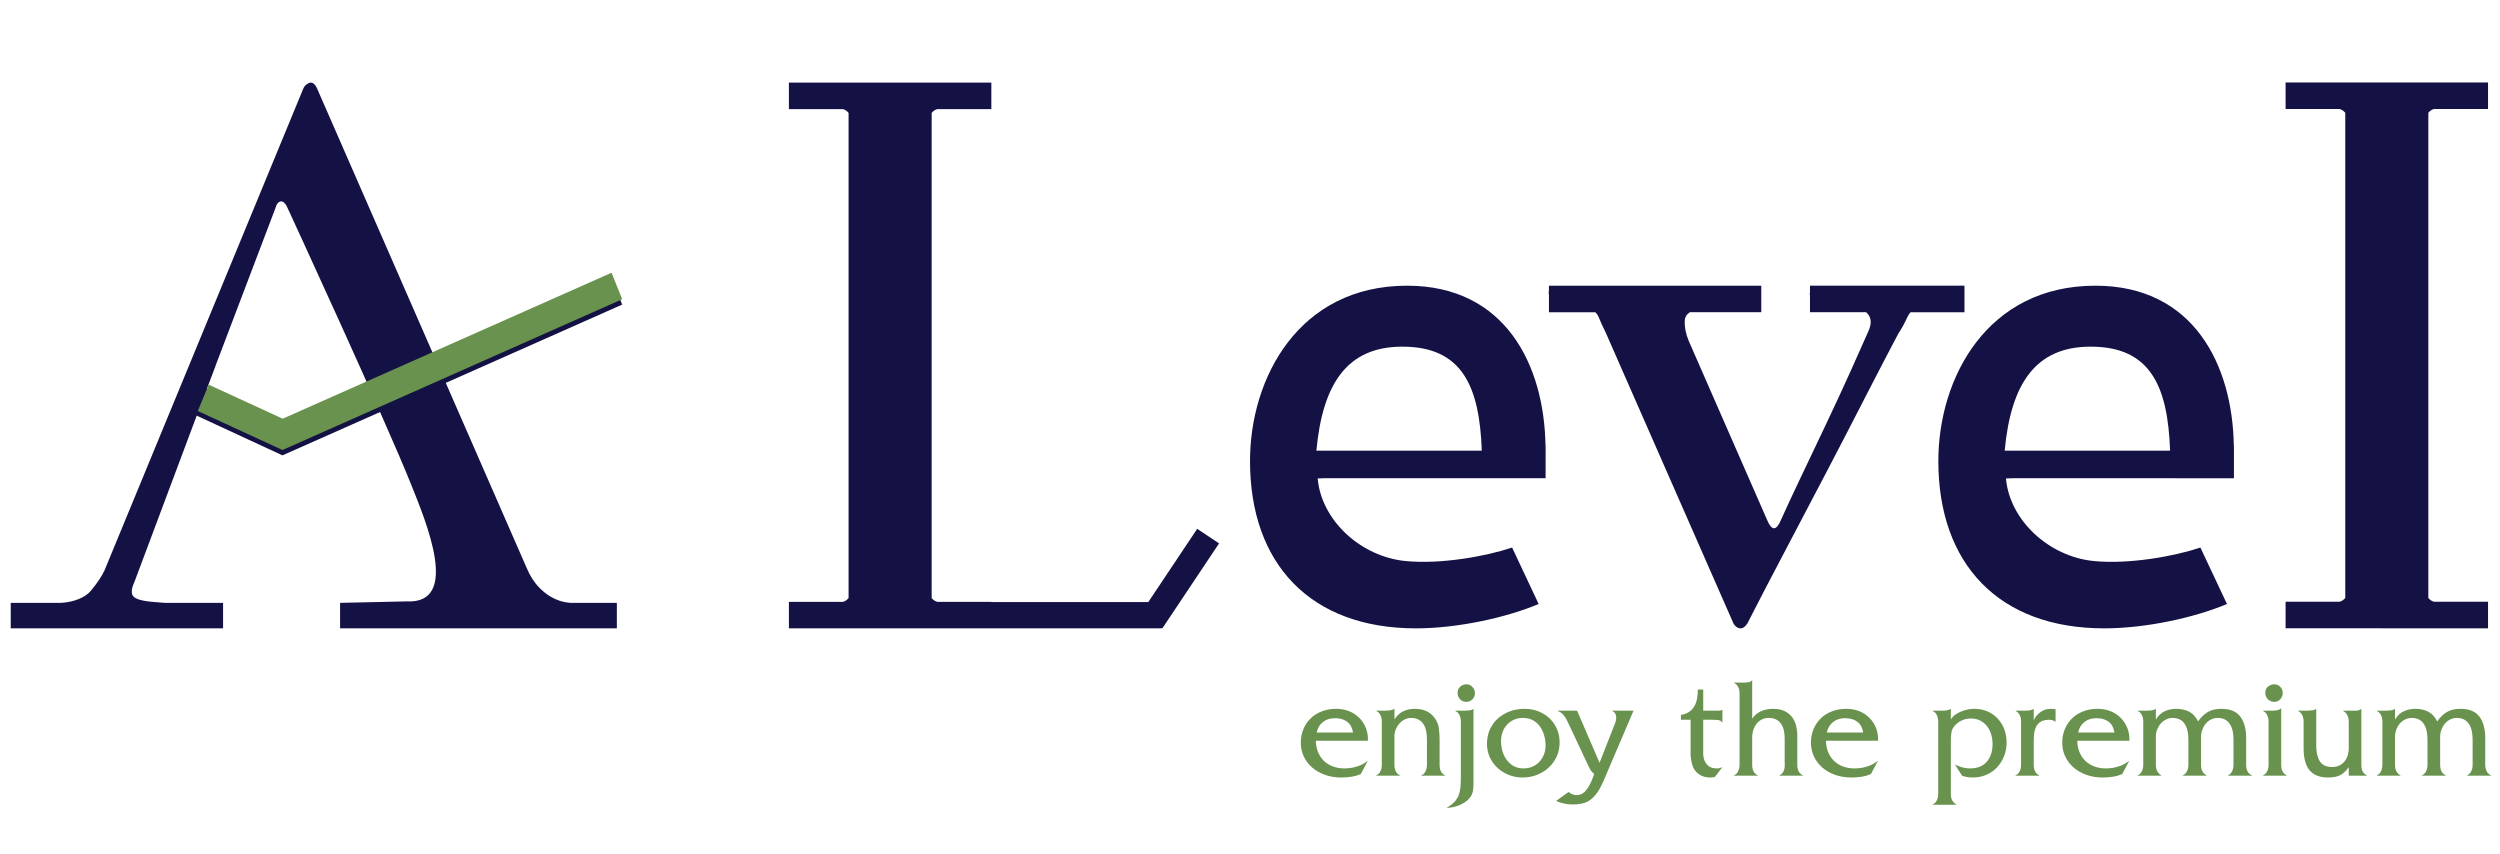 <?xml version="1.0" encoding="utf-8"?>
<!-- Generator: Adobe Illustrator 16.0.0, SVG Export Plug-In . SVG Version: 6.00 Build 0)  -->
<!DOCTYPE svg PUBLIC "-//W3C//DTD SVG 1.1//EN" "http://www.w3.org/Graphics/SVG/1.1/DTD/svg11.dtd">
<svg version="1.1" id="Layer_1" xmlns="http://www.w3.org/2000/svg" xmlns:xlink="http://www.w3.org/1999/xlink" x="0px" y="0px"
	 width="700px" height="239px" viewBox="0 0 700 239" style="enable-background:new 0 0 700 239;" xml:space="preserve">
<g>
	<defs>
		<rect id="SVGID_1_" x="-31" y="-66" width="762.545" height="381.272"/>
	</defs>
	<clipPath id="SVGID_2_">
		<use xlink:href="#SVGID_1_"  style="overflow:visible;"/>
	</clipPath>
	<path style="clip-path:url(#SVGID_2_);fill:#68924D;" d="M369.092,210.686c0.41,0.966,0.972,1.783,1.687,2.446
		c0.714,0.666,1.557,1.167,2.523,1.51c0.968,0.346,2.006,0.516,3.121,0.516c1.191,0,2.347-0.17,3.475-0.516
		c1.128-0.343,2.138-0.875,3.038-1.589h0.035l-1.94,3.656c-0.82,0.378-1.692,0.632-2.619,0.773
		c-0.938,0.143-1.873,0.221-2.825,0.221c-1.696,0-3.237-0.25-4.624-0.759c-1.393-0.498-2.588-1.185-3.581-2.062
		c-0.992-0.872-1.767-1.897-2.328-3.077c-0.548-1.176-0.831-2.455-0.831-3.839c0-1.371,0.238-2.639,0.72-3.791
		c0.47-1.149,1.146-2.146,2-2.997c0.861-0.853,1.902-1.511,3.122-1.989c1.216-0.477,2.571-0.718,4.049-0.718
		c1.355,0,2.58,0.229,3.681,0.675c1.1,0.448,2.045,1.079,2.844,1.894c0.789,0.807,1.398,1.748,1.822,2.833
		c0.426,1.086,0.607,2.268,0.564,3.538h-14.587C368.462,208.631,368.682,209.723,369.092,210.686 M370.422,202.168
		c-0.906,0.709-1.485,1.692-1.745,2.941h10.169c-0.216-1.357-0.757-2.361-1.63-3.021c-0.869-0.662-2.027-0.993-3.458-0.993
		C372.438,201.095,371.325,201.45,370.422,202.168"/>
	<path style="clip-path:url(#SVGID_2_);fill:#68924D;" d="M389.154,198.904c0.439-0.057,0.855-0.191,1.256-0.433h0.036v2.904h0.038
		c0.59-0.928,1.347-1.646,2.284-2.149c0.948-0.497,2.063-0.755,3.36-0.755c2.542,0,4.423,0.891,5.646,2.663
		c0.61,0.851,0.985,1.787,1.111,2.802c0.136,1.015,0.203,2.073,0.203,3.159v5.767v1.299c0,0.407,0.033,0.777,0.111,1.145
		c0.079,0.351,0.23,0.688,0.458,1.009c0.228,0.313,0.565,0.597,1.02,0.825v0.049h-6.718v-0.049c0.45-0.229,0.777-0.512,0.989-0.825
		c0.208-0.326,0.363-0.664,0.461-1.018c0.097-0.358,0.135-0.745,0.135-1.142v-1.31v-5.853c0-1.992-0.388-3.486-1.146-4.486
		c-0.769-0.993-1.882-1.489-3.337-1.489c-0.639,0-1.241,0.15-1.811,0.455c-0.569,0.304-1.064,0.701-1.471,1.178
		c-0.415,0.476-0.733,1.019-0.974,1.614c-0.242,0.592-0.36,1.182-0.36,1.77v6.812v1.31c0,0.396,0.038,0.783,0.118,1.142
		c0.082,0.354,0.236,0.691,0.456,1.018c0.226,0.313,0.567,0.597,1.019,0.825v0.049h-6.717v-0.049
		c0.451-0.229,0.785-0.512,0.991-0.825c0.21-0.321,0.362-0.664,0.458-1.018c0.09-0.358,0.137-0.749,0.137-1.174v-1.309v-9.461
		v-1.314c0-0.421-0.047-0.814-0.137-1.174c-0.096-0.354-0.248-0.689-0.458-1.01c-0.206-0.311-0.54-0.596-0.991-0.834v-0.041h2.386
		C388.234,198.98,388.724,198.958,389.154,198.904"/>
	<path style="clip-path:url(#SVGID_2_);fill:#68924D;" d="M411.433,198.908c0.445-0.045,0.807-0.195,1.105-0.437h0.039v19.193v1.866
		c0,0.579-0.029,1.12-0.102,1.606c-0.061,0.486-0.187,0.941-0.37,1.35c-0.186,0.41-0.464,0.816-0.839,1.216
		c-0.345,0.364-0.768,0.719-1.27,1.037c-0.5,0.311-1.031,0.578-1.587,0.794c-0.558,0.212-1.113,0.375-1.672,0.493
		c-0.559,0.12-1.087,0.162-1.587,0.143l-0.04-0.045c0.926-0.505,1.646-1.05,2.186-1.652c0.528-0.59,0.915-1.232,1.174-1.917
		c0.251-0.7,0.402-1.467,0.475-2.31c0.064-0.843,0.1-1.786,0.1-2.823V203.32v-1.271c0-0.425-0.053-0.813-0.141-1.172
		c-0.09-0.361-0.248-0.694-0.457-1.013c-0.214-0.317-0.543-0.603-0.991-0.834v-0.045h2.621
		C410.524,198.985,410.977,198.961,411.433,198.908 M408.808,195.783c-0.456-0.498-0.684-1.1-0.684-1.815
		c0-0.704,0.249-1.265,0.734-1.704c0.497-0.448,1.085-0.66,1.775-0.66c0.633,0,1.184,0.245,1.647,0.741
		c0.458,0.488,0.7,1.068,0.7,1.735c0,0.671-0.242,1.25-0.7,1.721c-0.464,0.482-1.029,0.719-1.69,0.719
		C409.852,196.52,409.253,196.281,408.808,195.783"/>
	<path style="clip-path:url(#SVGID_2_);fill:#68924D;" d="M417.182,204.214c0.56-1.207,1.313-2.234,2.265-3.079
		c0.959-0.85,2.071-1.499,3.34-1.972c1.275-0.457,2.621-0.691,4.059-0.691c1.478,0,2.833,0.258,4.046,0.755
		c1.219,0.504,2.268,1.188,3.123,2.046c0.859,0.863,1.524,1.86,1.991,3.005c0.456,1.141,0.688,2.341,0.688,3.611
		c0,1.436-0.274,2.75-0.832,3.956c-0.556,1.203-1.308,2.241-2.239,3.094c-0.952,0.864-2.039,1.541-3.29,2.026
		c-1.244,0.492-2.567,0.738-3.962,0.738c-1.353,0-2.634-0.231-3.837-0.694c-1.211-0.462-2.264-1.118-3.18-1.947
		c-0.916-0.836-1.648-1.831-2.186-2.98c-0.547-1.154-0.816-2.429-0.816-3.836C416.352,206.763,416.632,205.423,417.182,204.214
		 M432.362,205.905c-0.268-0.93-0.653-1.759-1.174-2.487c-0.514-0.727-1.168-1.309-1.963-1.742c-0.796-0.44-1.734-0.658-2.825-0.658
		c-0.923,0-1.763,0.175-2.521,0.514c-0.752,0.347-1.396,0.81-1.923,1.396c-0.535,0.58-0.945,1.27-1.231,2.062
		c-0.297,0.79-0.438,1.644-0.438,2.544c0,0.956,0.134,1.884,0.395,2.798c0.271,0.916,0.665,1.73,1.195,2.444
		c0.528,0.716,1.182,1.289,1.967,1.729c0.778,0.435,1.688,0.653,2.727,0.653c0.921,0,1.764-0.16,2.515-0.493
		c0.754-0.327,1.407-0.787,1.95-1.369c0.536-0.585,0.967-1.27,1.271-2.049c0.305-0.777,0.457-1.62,0.457-2.519
		C432.764,207.772,432.635,206.828,432.362,205.905"/>
	<path style="clip-path:url(#SVGID_2_);fill:#68924D;" d="M447.857,213.528h0.043l3.893-9.933c0.152-0.369,0.317-0.764,0.476-1.209
		c0.157-0.438,0.251-0.869,0.275-1.292c0.025-0.425-0.036-0.817-0.195-1.167c-0.165-0.36-0.493-0.666-0.992-0.897v-0.045h6.039
		l-8.427,19.71c-0.608,1.405-1.229,2.538-1.861,3.401c-0.642,0.854-1.304,1.525-1.991,1.984c-0.683,0.466-1.429,0.771-2.227,0.933
		c-0.79,0.164-1.651,0.242-2.583,0.242c-0.844,0-1.646-0.091-2.4-0.259c-0.75-0.178-1.491-0.424-2.207-0.733l3.497-2.51
		c0.296,0.242,0.619,0.448,0.992,0.624c0.369,0.167,0.78,0.254,1.23,0.254c0.692,0,1.278-0.177,1.779-0.522
		c0.483-0.338,0.919-0.789,1.298-1.344c0.393-0.56,0.731-1.183,1.041-1.896c0.305-0.695,0.585-1.417,0.85-2.161
		c-0.5-0.395-0.905-0.857-1.185-1.39c-0.3-0.526-0.604-1.158-0.921-1.868l-4.974-10.574c-0.204-0.42-0.397-0.822-0.587-1.201
		c-0.188-0.387-0.396-0.742-0.615-1.075c-0.229-0.335-0.496-0.633-0.817-0.897c-0.317-0.26-0.713-0.486-1.188-0.673v-0.045h5.48
		L447.857,213.528z"/>
	<path style="clip-path:url(#SVGID_2_);fill:#68924D;" d="M476.902,211.028c0,0.635,0.11,1.259,0.338,1.862
		c0.227,0.617,0.615,1.145,1.154,1.598c0.548,0.445,1.342,0.669,2.4,0.669c0.27,0,0.52-0.033,0.758-0.096
		c0.234-0.064,0.479-0.156,0.717-0.262c-0.399,0.535-0.722,0.96-0.976,1.274c-0.251,0.317-0.483,0.626-0.698,0.915
		c-0.211,0.288-0.346,0.464-0.392,0.517c-0.343,0.126-0.744,0.197-1.198,0.197c-1.009,0-1.843-0.159-2.517-0.477
		c-0.674-0.315-1.228-0.72-1.651-1.211c-0.425-0.496-0.738-1.038-0.935-1.648c-0.192-0.61-0.341-1.21-0.412-1.785
		c-0.085-0.583-0.124-1.115-0.124-1.595v-1.154v-8.302h-2.701v-1.349c0.919-0.158,1.694-0.452,2.305-0.874
		c0.613-0.425,1.09-0.947,1.447-1.565c0.355-0.625,0.612-1.335,0.757-2.127c0.149-0.803,0.219-1.645,0.219-2.546h1.509v5.915h3.773
		c0.273,0,0.539-0.005,0.813-0.016c0.284-0.012,0.526-0.086,0.74-0.223h0.041v3.541h-0.041c-0.349-0.426-0.778-0.658-1.311-0.695
		c-0.533-0.035-1.057-0.062-1.594-0.062h-2.422v7.987V211.028z"/>
	<path style="clip-path:url(#SVGID_2_);fill:#68924D;" d="M489.455,191.041c0.451-0.048,0.821-0.24,1.11-0.554h0.047v10.73h0.032
		c0.619-0.927,1.42-1.623,2.432-2.071c1.007-0.446,2.133-0.675,3.372-0.675c1.271,0,2.345,0.207,3.202,0.616
		c0.861,0.411,1.563,0.971,2.105,1.666c0.543,0.701,0.921,1.509,1.148,2.43c0.226,0.918,0.342,1.872,0.342,2.875v6.756v1.309
		c0,0.425,0.046,0.815,0.121,1.183c0.072,0.351,0.23,0.688,0.459,1.011c0.219,0.312,0.557,0.595,1.011,0.823v0.049h-6.638v-0.049
		c0.445-0.229,0.779-0.512,0.992-0.823c0.211-0.328,0.356-0.666,0.433-1.02c0.085-0.358,0.117-0.755,0.101-1.176
		c-0.011-0.424-0.016-0.863-0.016-1.317v-6.055c0-0.799-0.085-1.548-0.235-2.252c-0.158-0.702-0.423-1.309-0.775-1.827
		c-0.359-0.519-0.824-0.928-1.391-1.22c-0.572-0.289-1.278-0.433-2.131-0.433c-0.607,0-1.189,0.121-1.747,0.376
		c-0.552,0.248-1.04,0.615-1.449,1.088c-0.414,0.481-0.745,1.059-0.992,1.737c-0.25,0.684-0.376,1.446-0.376,2.293v6.292v1.317
		c0,0.421,0.032,0.817,0.12,1.176c0.078,0.354,0.229,0.691,0.453,1.02c0.228,0.312,0.567,0.595,1.018,0.823v0.049h-6.726v-0.049
		c0.455-0.229,0.788-0.512,0.999-0.823c0.212-0.323,0.365-0.66,0.459-1.011c0.09-0.367,0.139-0.758,0.139-1.183v-1.309v-17.318
		v-1.318c0-0.416-0.049-0.816-0.139-1.169c-0.094-0.356-0.247-0.693-0.459-1.014c-0.211-0.316-0.544-0.597-0.999-0.829v-0.043h2.626
		C488.56,191.123,489.005,191.102,489.455,191.041"/>
	<path style="clip-path:url(#SVGID_2_);fill:#68924D;" d="M511.923,210.686c0.413,0.966,0.975,1.783,1.696,2.446
		c0.71,0.666,1.557,1.167,2.521,1.51c0.966,0.346,2.001,0.516,3.116,0.516c1.196,0,2.349-0.17,3.479-0.516
		c1.125-0.343,2.14-0.875,3.037-1.589h0.04l-1.948,3.656c-0.814,0.378-1.69,0.632-2.616,0.773c-0.932,0.143-1.872,0.221-2.822,0.221
		c-1.701,0-3.233-0.25-4.631-0.759c-1.389-0.498-2.578-1.185-3.576-2.062c-0.991-0.872-1.766-1.897-2.321-3.077
		c-0.555-1.176-0.839-2.455-0.839-3.839c0-1.371,0.237-2.639,0.714-3.791c0.483-1.149,1.148-2.146,2.011-2.997
		c0.854-0.853,1.9-1.511,3.114-1.989c1.219-0.477,2.569-0.718,4.059-0.718c1.346,0,2.572,0.229,3.671,0.675
		c1.097,0.448,2.048,1.079,2.847,1.894c0.794,0.807,1.401,1.748,1.824,2.833c0.426,1.086,0.606,2.268,0.561,3.538h-14.585
		C511.295,208.631,511.512,209.723,511.923,210.686 M513.254,202.168c-0.898,0.709-1.479,1.692-1.744,2.941h10.173
		c-0.208-1.357-0.757-2.361-1.635-3.021c-0.87-0.662-2.021-0.993-3.45-0.993C515.266,201.095,514.153,201.45,513.254,202.168"/>
	<path style="clip-path:url(#SVGID_2_);fill:#68924D;" d="M545.107,198.889c0.428-0.063,0.799-0.202,1.088-0.417h0.042v2.904h0.041
		c0.315-0.511,0.732-0.937,1.252-1.295c0.515-0.351,1.071-0.659,1.665-0.892c0.6-0.239,1.212-0.419,1.828-0.542
		c0.619-0.117,1.212-0.176,1.77-0.176c1.377,0,2.63,0.252,3.729,0.741c1.117,0.484,2.071,1.162,2.868,2.022
		c0.79,0.857,1.397,1.861,1.827,2.995c0.42,1.141,0.636,2.36,0.636,3.658c0,1.377-0.236,2.661-0.718,3.853
		c-0.479,1.196-1.132,2.233-1.966,3.12c-0.837,0.892-1.832,1.585-3.002,2.083c-1.161,0.509-2.45,0.759-3.851,0.759
		c-1.092,0-2.069-0.178-2.94-0.515l-1.985-3.097c0.663,0.315,1.338,0.572,2.025,0.77c0.688,0.2,1.404,0.296,2.141,0.296
		c2.127,0,3.712-0.636,4.771-1.902c1.062-1.271,1.596-2.91,1.596-4.929c0-0.926-0.13-1.818-0.386-2.68
		c-0.251-0.863-0.625-1.622-1.146-2.288c-0.518-0.661-1.155-1.19-1.914-1.588c-0.755-0.395-1.646-0.59-2.68-0.59
		c-0.841,0-1.656,0.164-2.421,0.516c-0.768,0.338-1.428,0.815-1.985,1.425c-0.556,0.609-0.89,1.27-0.998,1.967
		c-0.107,0.702-0.155,1.465-0.155,2.286v13.624v1.279c0,0.42,0.041,0.813,0.122,1.168c0.078,0.355,0.229,0.688,0.457,0.993
		c0.223,0.31,0.557,0.588,1.013,0.853v0.034h-6.716v-0.034c0.446-0.235,0.778-0.512,0.993-0.83c0.21-0.322,0.362-0.66,0.452-1.016
		c0.098-0.355,0.141-0.748,0.141-1.168v-1.279V203.32v-1.271c0-0.425-0.043-0.813-0.141-1.179c-0.09-0.354-0.242-0.688-0.452-1.006
		c-0.215-0.317-0.547-0.603-0.993-0.834v-0.045h2.656C544.226,198.985,544.671,198.958,545.107,198.889"/>
	<path style="clip-path:url(#SVGID_2_);fill:#68924D;" d="M568.287,198.908c0.445-0.053,0.816-0.195,1.111-0.437h0.046v3.136h0.038
		c0.441-0.95,1.09-1.711,1.919-2.281c0.84-0.572,1.764-0.854,2.764-0.854c0.589,0,1.047,0.04,1.394,0.125v3.531
		c-0.219-0.21-0.495-0.364-0.86-0.452c-0.356-0.096-0.688-0.145-1.001-0.145c-0.645,0-1.216,0.093-1.734,0.278
		c-0.518,0.188-0.966,0.495-1.356,0.934c-0.382,0.44-0.67,1.023-0.873,1.767c-0.194,0.746-0.289,1.663-0.289,2.747v5.558v1.309
		c0,0.425,0.038,0.815,0.116,1.183c0.074,0.351,0.234,0.688,0.452,1.009c0.23,0.313,0.564,0.597,1.021,0.825v0.049h-6.722v-0.049
		c0.452-0.229,0.785-0.512,0.997-0.825c0.211-0.321,0.364-0.658,0.455-1.009c0.094-0.367,0.137-0.758,0.137-1.183v-1.309v-9.494
		v-1.271c0-0.425-0.043-0.813-0.137-1.179c-0.091-0.354-0.244-0.688-0.455-1.006c-0.212-0.317-0.53-0.603-0.952-0.834v-0.045h2.577
		C567.382,198.985,567.837,198.966,568.287,198.908"/>
	<path style="clip-path:url(#SVGID_2_);fill:#68924D;" d="M582.292,210.686c0.415,0.966,0.978,1.783,1.688,2.446
		c0.72,0.666,1.56,1.167,2.521,1.51c0.969,0.346,2.015,0.516,3.124,0.516c1.193,0,2.349-0.17,3.47-0.516
		c1.137-0.343,2.141-0.875,3.045-1.589h0.034l-1.937,3.656c-0.826,0.378-1.699,0.632-2.625,0.773
		c-0.93,0.143-1.872,0.221-2.822,0.221c-1.701,0-3.238-0.25-4.63-0.759c-1.388-0.498-2.582-1.185-3.576-2.062
		c-0.994-0.872-1.767-1.897-2.32-3.077c-0.559-1.176-0.838-2.455-0.838-3.839c0-1.371,0.235-2.639,0.72-3.791
		c0.473-1.149,1.142-2.146,1.999-2.997c0.861-0.853,1.902-1.511,3.126-1.989c1.21-0.477,2.567-0.718,4.049-0.718
		c1.352,0,2.58,0.229,3.679,0.675c1.095,0.448,2.044,1.079,2.84,1.894c0.8,0.807,1.397,1.748,1.828,2.833
		c0.423,1.086,0.608,2.268,0.56,3.538h-14.586C581.663,208.631,581.884,209.723,582.292,210.686 M583.623,202.168
		c-0.9,0.709-1.486,1.692-1.741,2.941h10.165c-0.209-1.357-0.754-2.361-1.626-3.021c-0.873-0.662-2.028-0.993-3.461-0.993
		C585.637,201.095,584.529,201.45,583.623,202.168"/>
	<path style="clip-path:url(#SVGID_2_);fill:#68924D;" d="M602.456,198.904c0.454-0.057,0.837-0.191,1.156-0.433h0.029v2.945h0.042
		c0.693-1.116,1.537-1.882,2.529-2.309c0.993-0.422,2.018-0.637,3.08-0.637c1.431,0,2.653,0.27,3.692,0.813
		c1.034,0.547,1.854,1.444,2.464,2.68h0.045c0.762-1.108,1.648-1.97,2.661-2.577c1-0.612,2.293-0.915,3.85-0.915
		c2.44,0,4.193,0.735,5.284,2.186c1.094,1.458,1.632,3.444,1.632,5.961v6.196v1.309c0,0.425,0.049,0.829,0.137,1.196
		c0.095,0.372,0.252,0.706,0.478,1.012c0.222,0.304,0.576,0.58,1.057,0.809v0.049h-6.797v-0.049
		c0.448-0.229,0.785-0.512,0.995-0.825c0.213-0.326,0.367-0.664,0.449-1.018c0.095-0.358,0.142-0.755,0.142-1.176v-1.317v-5.654
		c0-0.9-0.08-1.722-0.231-2.468c-0.163-0.745-0.422-1.388-0.784-1.934c-0.353-0.543-0.812-0.972-1.366-1.275
		c-0.554-0.305-1.248-0.455-2.065-0.455c-0.634,0-1.238,0.14-1.813,0.42c-0.567,0.274-1.056,0.655-1.463,1.134
		c-0.42,0.476-0.747,1.041-1.002,1.693c-0.247,0.651-0.377,1.344-0.377,2.089v6.45v1.317c0,0.398,0.04,0.779,0.125,1.154
		c0.088,0.369,0.23,0.707,0.456,1.012c0.223,0.314,0.556,0.594,1.011,0.853v0.049h-6.712v-0.049c0.45-0.229,0.778-0.512,0.996-0.825
		c0.209-0.326,0.359-0.664,0.449-1.018c0.094-0.358,0.147-0.755,0.147-1.176v-1.317v-5.575c0-4.143-1.49-6.211-4.449-6.211
		c-0.584,0-1.166,0.125-1.733,0.399c-0.572,0.262-1.066,0.627-1.485,1.09c-0.433,0.466-0.772,1.021-1.037,1.658
		c-0.264,0.633-0.405,1.339-0.405,2.109v6.529v1.317c0,0.398,0.042,0.773,0.127,1.133c0.072,0.355,0.231,0.702,0.46,1.016
		c0.221,0.326,0.547,0.611,0.967,0.87v0.049h-6.676v-0.049c0.453-0.229,0.783-0.512,0.99-0.825c0.221-0.321,0.369-0.664,0.461-1.018
		c0.095-0.358,0.142-0.749,0.142-1.174v-1.309v-9.504v-1.271c0-0.421-0.047-0.814-0.142-1.174c-0.092-0.354-0.24-0.689-0.461-1.01
		c-0.207-0.311-0.537-0.596-0.99-0.834v-0.041h2.588C601.562,198.98,602.005,198.958,602.456,198.904"/>
	<path style="clip-path:url(#SVGID_2_);fill:#68924D;" d="M637.463,198.889c0.477-0.063,0.885-0.246,1.23-0.54h0.044v14.466v1.309
		c0,0.429,0.031,0.815,0.119,1.183c0.082,0.351,0.229,0.688,0.461,1.009c0.221,0.313,0.554,0.597,1.005,0.825v0.049h-6.715v-0.049
		c0.454-0.229,0.78-0.512,0.996-0.825c0.213-0.321,0.357-0.658,0.455-1.009c0.091-0.367,0.137-0.754,0.137-1.183v-1.309v-9.494
		v-1.271c0-0.425-0.046-0.813-0.137-1.172c-0.098-0.361-0.242-0.694-0.455-1.013c-0.216-0.317-0.542-0.603-0.996-0.834v-0.045h2.466
		C636.524,198.985,636.985,198.958,637.463,198.889 M635,195.783c-0.478-0.498-0.719-1.114-0.719-1.859
		c0-0.692,0.261-1.26,0.777-1.679c0.523-0.438,1.112-0.642,1.772-0.642c0.657,0,1.218,0.245,1.668,0.741
		c0.445,0.488,0.671,1.06,0.671,1.699s-0.226,1.213-0.671,1.719c-0.45,0.508-1.011,0.757-1.668,0.757
		C636.081,196.52,635.477,196.281,635,195.783"/>
	<path style="clip-path:url(#SVGID_2_);fill:#68924D;" d="M659.709,198.985c0.559,0,1.036-0.165,1.432-0.514h0.04v14.419v1.319
		c0,0.416,0.04,0.81,0.123,1.167c0.081,0.362,0.229,0.688,0.455,0.974c0.23,0.287,0.564,0.561,1.013,0.789v0.049h-5.125V214.8
		c-0.714,1.041-1.509,1.78-2.365,2.229c-0.861,0.448-1.992,0.674-3.395,0.674c-2.335,0-4.063-0.671-5.191-2.008
		c-1.13-1.333-1.686-3.408-1.686-6.215v-6.122v-1.31c0-0.425-0.044-0.813-0.139-1.179c-0.091-0.354-0.241-0.688-0.458-1.006
		c-0.215-0.317-0.546-0.597-0.993-0.834v-0.045h2.623c0.453,0,0.905-0.024,1.349-0.077c0.456-0.053,0.829-0.195,1.12-0.437h0.035
		v10.334c0,1.827,0.334,3.275,0.995,4.347c0.667,1.073,1.841,1.611,3.53,1.611c1.354,0,2.451-0.49,3.305-1.469
		c0.842-0.982,1.27-2.255,1.27-3.814v-6.076v-1.316c0-0.416-0.044-0.815-0.139-1.168c-0.092-0.362-0.25-0.698-0.457-1.021
		c-0.209-0.312-0.542-0.605-0.992-0.868v-0.045h2.063H659.709z"/>
	<path style="clip-path:url(#SVGID_2_);fill:#68924D;" d="M669.41,198.904c0.447-0.057,0.834-0.191,1.15-0.433h0.039v2.945h0.039
		c0.689-1.116,1.529-1.882,2.527-2.309c0.99-0.422,2.02-0.637,3.074-0.637c1.428,0,2.665,0.27,3.689,0.813
		c1.045,0.547,1.859,1.444,2.467,2.68h0.043c0.772-1.108,1.65-1.97,2.662-2.577c1.003-0.612,2.293-0.915,3.861-0.915
		c2.425,0,4.191,0.735,5.277,2.186c1.086,1.458,1.627,3.444,1.627,5.961v6.196v1.309c0,0.425,0.052,0.829,0.145,1.196
		c0.088,0.372,0.25,0.706,0.472,1.012c0.223,0.304,0.576,0.58,1.061,0.809v0.049h-6.8v-0.049c0.453-0.229,0.785-0.512,0.994-0.825
		c0.216-0.326,0.366-0.664,0.457-1.018c0.095-0.358,0.138-0.755,0.138-1.176v-1.317v-5.654c0-0.9-0.08-1.722-0.238-2.468
		c-0.158-0.745-0.417-1.388-0.77-1.934c-0.363-0.543-0.816-0.972-1.368-1.275c-0.564-0.305-1.25-0.455-2.074-0.455
		c-0.639,0-1.238,0.14-1.809,0.42c-0.573,0.274-1.058,0.655-1.471,1.134c-0.412,0.476-0.738,1.041-0.994,1.693
		c-0.246,0.651-0.368,1.344-0.368,2.089v6.45v1.317c0,0.398,0.033,0.779,0.115,1.154c0.077,0.369,0.228,0.707,0.452,1.012
		c0.229,0.314,0.563,0.594,1.016,0.853v0.049h-6.718v-0.049c0.451-0.229,0.781-0.512,0.995-0.825
		c0.208-0.326,0.364-0.664,0.459-1.018c0.093-0.358,0.136-0.755,0.136-1.176v-1.317v-5.575c0-4.143-1.483-6.211-4.445-6.211
		c-0.585,0-1.158,0.125-1.737,0.399c-0.561,0.262-1.057,0.627-1.487,1.09c-0.423,0.466-0.767,1.021-1.022,1.658
		c-0.269,0.633-0.404,1.339-0.404,2.109v6.529v1.317c0,0.398,0.039,0.773,0.118,1.133c0.085,0.355,0.233,0.702,0.457,1.016
		c0.228,0.326,0.55,0.611,0.973,0.87v0.049h-6.672v-0.049c0.445-0.229,0.781-0.512,0.991-0.825c0.21-0.321,0.362-0.664,0.45-1.018
		c0.097-0.358,0.15-0.749,0.15-1.174v-1.309v-9.504v-1.271c0-0.421-0.054-0.814-0.15-1.174c-0.088-0.354-0.24-0.689-0.45-1.01
		c-0.21-0.311-0.546-0.596-0.991-0.834v-0.041h2.577C668.509,198.98,668.957,198.958,669.41,198.904"/>
	<path style="clip-path:url(#SVGID_2_);fill:#141145;" d="M321.524,168.582h-43.949v-0.068h-15.136
		c-0.651-0.162-1.167-0.566-1.572-1.057v-70.66V31.611c0.405-0.489,0.921-0.89,1.572-1.058h15.136v-7.428h-16.708h-11.63h-11.635
		H220.89v7.428h15.137c0.657,0.168,1.169,0.569,1.575,1.058V90.08v77.377c-0.406,0.49-0.918,0.895-1.575,1.057H220.89v7.428h104.368
		v-0.138l0.199,0.138l15.881-23.795l-6.121-4.08L321.524,168.582z"/>
	<path style="clip-path:url(#SVGID_2_);fill:#141145;" d="M639.966,175.907L639.966,175.907v-7.421h15.131
		c0.652-0.17,1.163-0.57,1.576-1.059V90.049v-58.47c-0.413-0.487-0.924-0.891-1.576-1.059h-15.131v-7.423h16.707h11.635h11.628
		h16.715v7.423h-15.14c-0.657,0.167-1.17,0.572-1.575,1.059v65.188v70.662c0.405,0.488,0.918,0.889,1.575,1.059h15.14v0.063v7.392
		L639.966,175.907z"/>
	<path style="clip-path:url(#SVGID_2_);fill:#141145;" d="M550.049,79.995h-43.254v1.887c-0.09,0.356-0.09,0.635,0,0.845v4.697
		h15.712c1.507,1.262,1.701,3.099,0.554,5.526c-1.134,2.605-2.744,6.215-4.833,10.843c-2.093,4.634-4.344,9.506-6.765,14.62
		c-2.419,5.122-4.792,10.115-7.127,14.996c-2.326,4.872-4.224,8.939-5.671,12.185c-1.295,3.086-2.58,3.086-3.873,0l-21.976-50.206
		c-0.804-1.951-1.17-3.813-1.083-5.609c0.045-0.992,0.545-1.765,1.415-2.355h20.006v-7.428h-59.451v1.473
		c-0.006,0.011-0.006,0.017-0.012,0.026c-0.112,0.384-0.075,0.704,0.012,0.997v4.933h13.005c0.366,0.373,0.671,0.782,0.868,1.262
		c0.564,1.384,1.252,2.889,2.056,4.509l35.749,81.398c0.481,0.809,1.083,1.26,1.806,1.341c0.73,0.075,1.415-0.366,2.063-1.341
		c2.893-5.68,6.312-12.264,10.254-19.739c3.95-7.473,7.894-14.988,11.839-22.546c3.948-7.551,7.689-14.779,11.229-21.692
		c3.546-6.9,6.524-12.628,8.94-17.179c0.966-1.46,1.81-3.003,2.544-4.629c0.229-0.53,0.534-0.976,0.891-1.384h15.103V79.995z"/>
	<path style="clip-path:url(#SVGID_2_);fill:#141145;" d="M432.772,125.711v-0.725l-0.033-0.232
		c-0.354-22.387-11.116-44.759-38.769-44.759c-30.262,0-43.965,25.778-43.965,49.107c0,28.777,16.915,46.839,46.453,46.839
		c11.75,0,25.467-3.058,34.365-6.824l-7.43-15.801c-7.301,2.451-20.039,4.759-29.92,3.768
		c-12.476-1.259-23.487-11.357-24.525-23.114l1.886-0.064h61.938v-5.27v-2.439l0,0c0-0.101,0.005-0.183,0.005-0.298
		C432.777,125.839,432.772,125.77,432.772,125.711 M392.654,97.063c16.804,0,21.608,11.146,22.246,29.133h-46.313
		C370.33,107.377,377.244,97.063,392.654,97.063"/>
	<path style="clip-path:url(#SVGID_2_);fill:#141145;" d="M625.498,125.711v-0.725l-0.031-0.232
		c-0.36-22.387-11.116-44.759-38.766-44.759c-30.271,0-43.965,25.778-43.965,49.107c0,28.777,16.907,46.839,46.453,46.839
		c11.749,0,25.465-3.058,34.362-6.824l-7.437-15.801c-7.299,2.451-20.032,4.759-29.917,3.768
		c-12.478-1.259-23.489-11.357-24.527-23.114l1.888-0.064H625.5v-5.27v-2.439c0-0.101,0-0.183,0-0.298
		C625.5,125.839,625.498,125.77,625.498,125.711 M585.385,97.063c16.799,0,21.604,11.146,22.24,29.133h-46.316
		C563.059,107.377,569.973,97.063,585.385,97.063"/>
	<polygon style="clip-path:url(#SVGID_2_);fill:#141145;" points="79.084,127.502 50.839,114.416 53.927,107.05 79.151,118.734 
		171.239,77.86 174.211,85.284 	"/>
	<path style="clip-path:url(#SVGID_2_);fill:#141145;" d="M159.715,168.799c-4.441-0.324-7.279-2.779-8.729-4.275
		c-1.45-1.478-2.656-3.391-3.621-5.737L88.915,25.081c-0.646-1.559-1.413-2.187-2.295-1.877c-0.887,0.319-1.491,0.942-1.812,1.877
		L29.257,159.722c-0.809,1.725-2.096,3.638-3.861,5.752c-1.504,1.783-4.645,3.13-8.322,3.325h-2.033
		c-0.305-0.021-0.548-0.021-0.76,0H3.004v7.139h59.453v-7.139h-16.26c-2.001-0.144-3.818-0.285-4.622-0.396
		c-2.579-0.313-4.071-0.902-4.47-1.76c-0.402-0.855-0.204-2.15,0.602-3.875L55.1,116.326c0.011-0.016,0.019-0.032,0.027-0.054
		l5.26-13.908c0.017-0.042,0.013-0.068,0.023-0.113l16.667-43.864c0.324-1.248,0.847-1.909,1.574-1.993
		c0.723-0.078,1.405,0.667,2.05,2.23c0,0,26.955,58.406,34.404,77.003c4.249,10.602,13.867,33.532-1.228,32.762l-18.654,0.409v7.139
		h0.139h77.361v-7.139H159.715z"/>
	<polygon style="clip-path:url(#SVGID_2_);fill:#68924D;" points="58.439,107.709 79.15,117.238 171.236,76.366 174.211,83.785 
		79.085,126.006 55.382,115.08 	"/>
</g>
</svg>
